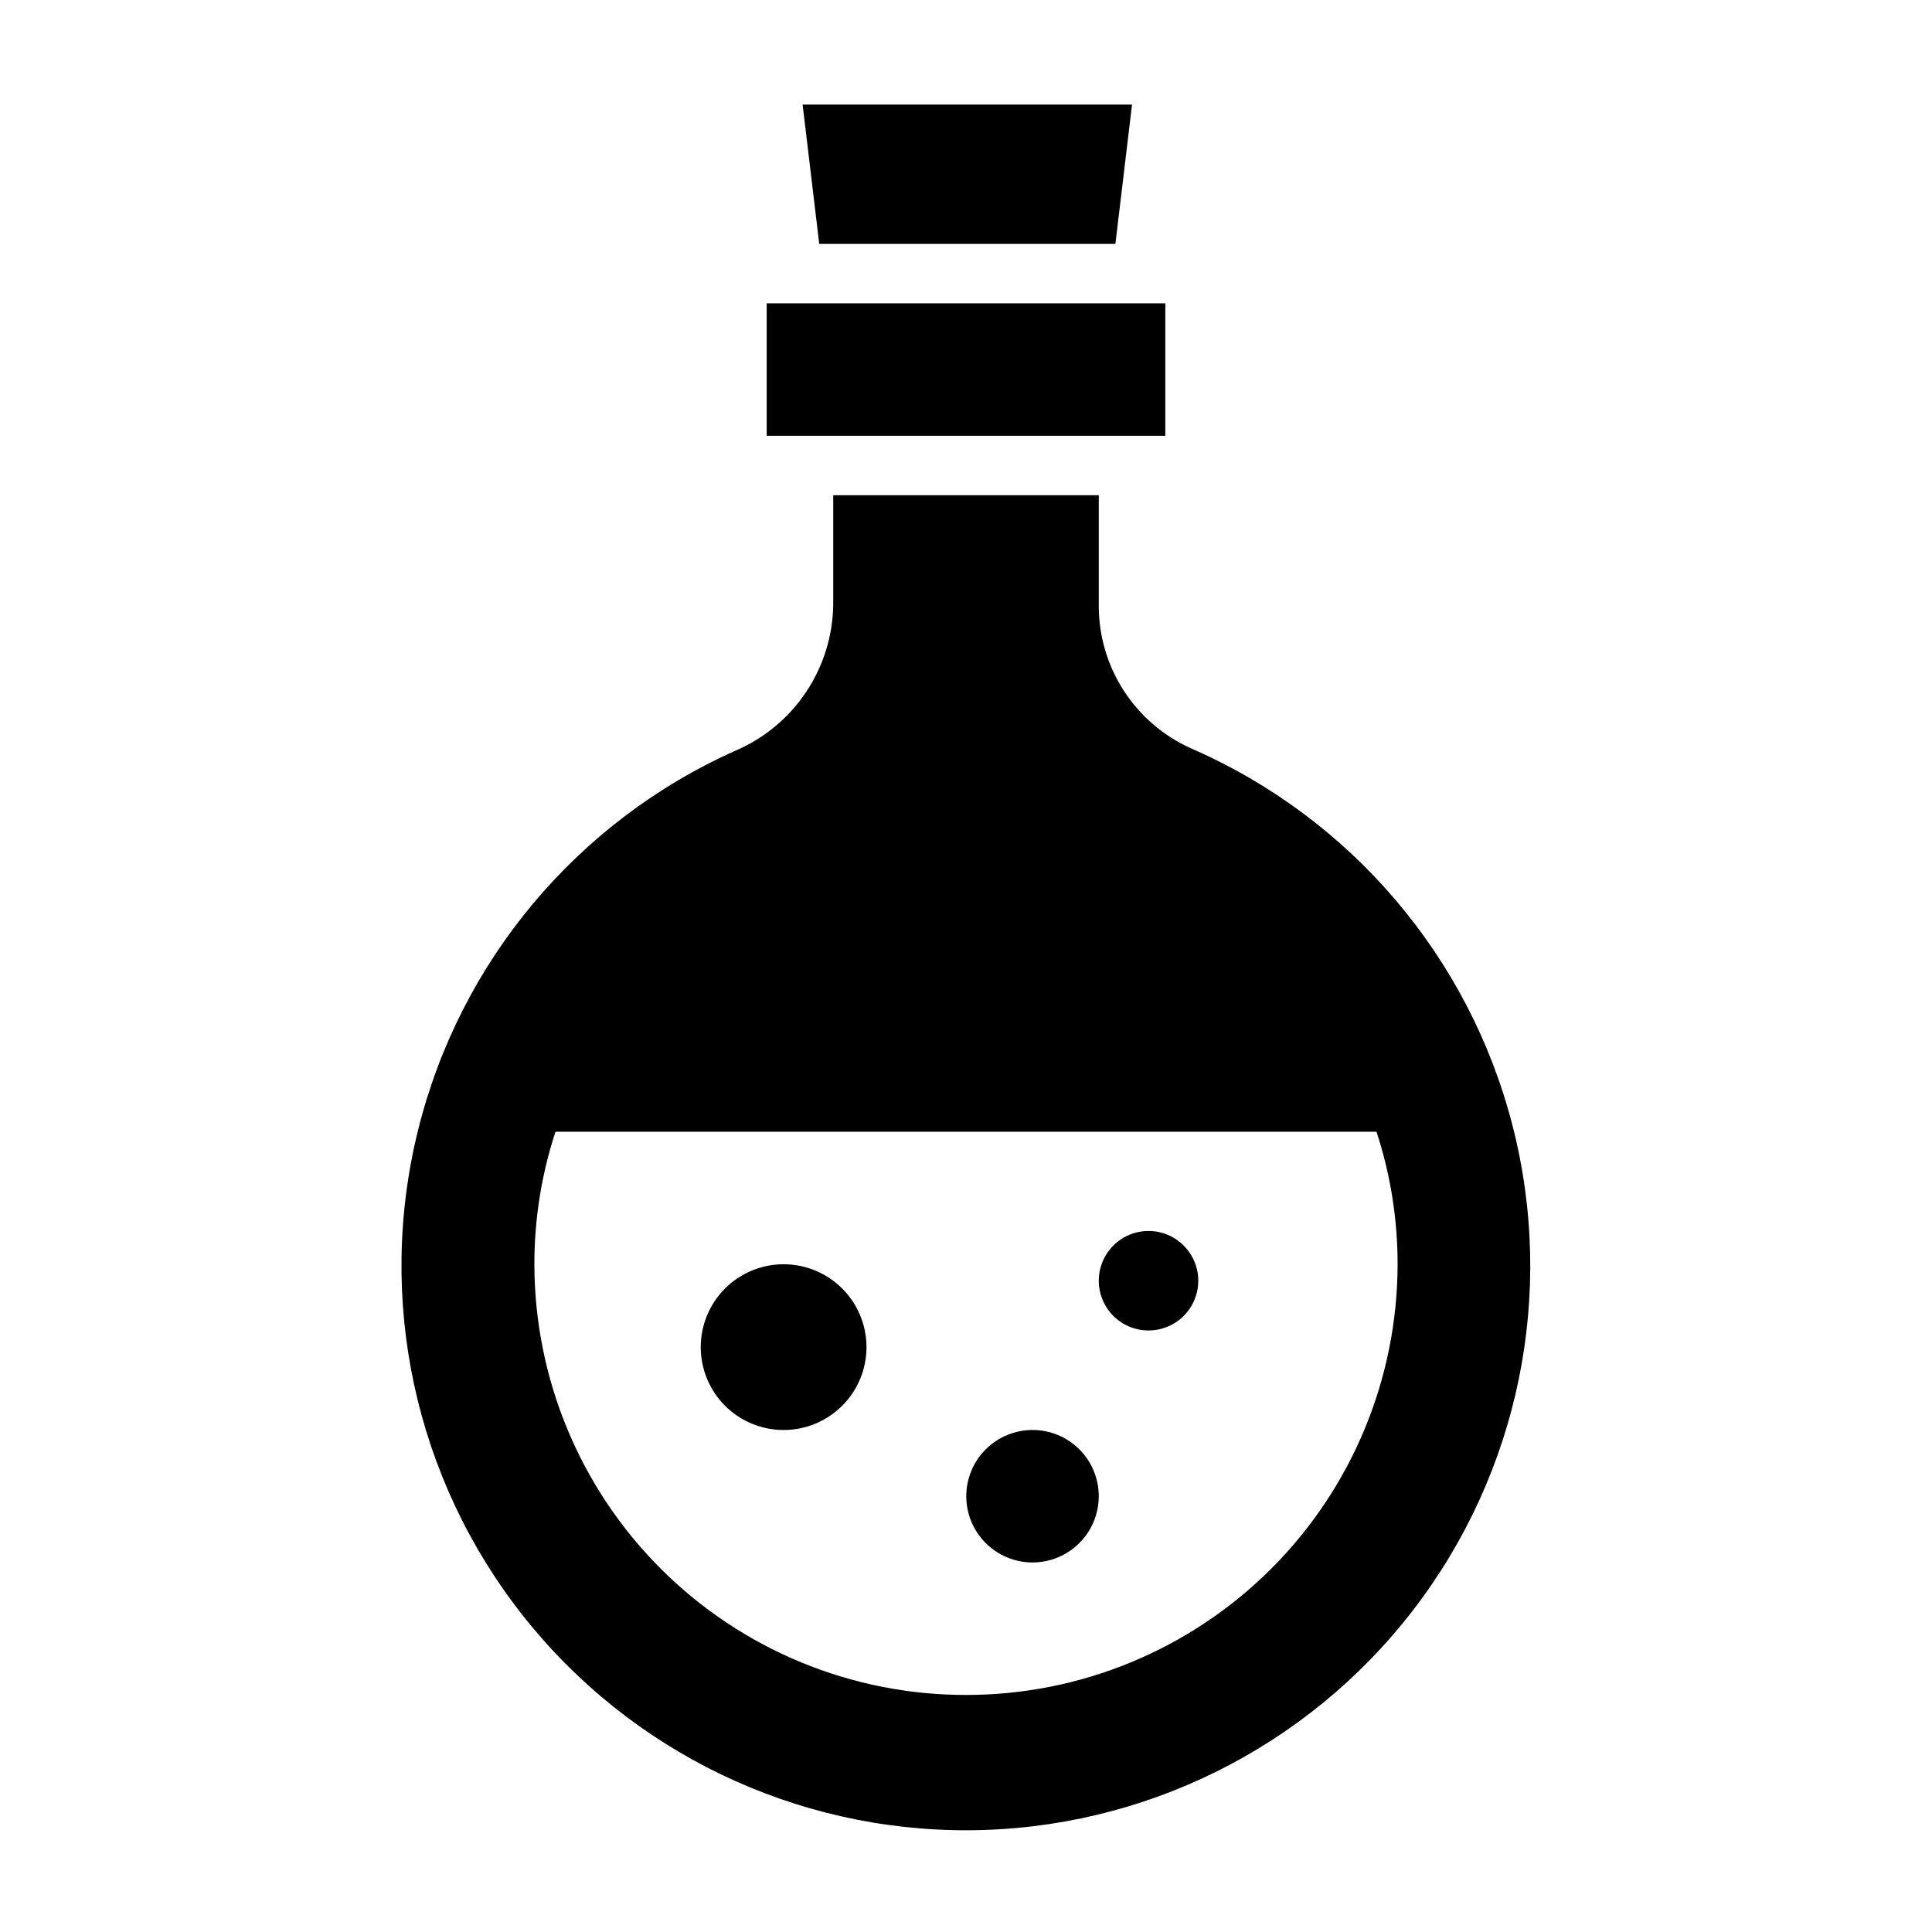<?xml version="1.0" encoding="UTF-8"?>
<!-- Uploaded to: ICON Repo, www.iconrepo.com, Generator: ICON Repo Mixer Tools -->
<svg fill="#000000" width="800px" height="800px" version="1.1" viewBox="144 144 512 512" xmlns="http://www.w3.org/2000/svg">
 <g>
  <path d="m439.59 208.63 4.41-36.918h-87.301l4.406 36.918z"/>
  <path d="m347.18 224.38h105.64v35.109h-105.64z"/>
  <path d="m459.59 342.3c-7.332-3.293-13.543-8.648-17.875-15.418-4.336-6.766-6.602-14.648-6.527-22.684v-28.969h-70.375v28.969c-0.102 8.273-2.602 16.336-7.199 23.211-4.598 6.875-11.098 12.27-18.703 15.52-42.086 18.82-73.145 56-84.172 100.77-11.027 44.766-0.793 92.113 27.734 128.33 28.531 36.215 72.168 57.25 118.27 57.008 46.102-0.238 89.52-21.727 117.67-58.242 28.152-36.512 37.891-83.965 26.395-128.61-11.492-44.648-42.938-81.5-85.219-99.879zm-59.59 250.88c-30.305 0.027-59.379-11.984-80.828-33.391-21.449-21.402-33.52-50.453-33.555-80.754-0.012-11.926 1.875-23.777 5.59-35.109h217.58c3.715 11.332 5.602 23.184 5.59 35.109-0.035 30.301-12.105 59.352-33.555 80.754-21.449 21.406-50.523 33.418-80.824 33.391z"/>
  <path d="m351.59 479.04c-5.82 0.02-11.395 2.352-15.5 6.477-4.102 4.129-6.398 9.715-6.383 15.539 0.012 5.82 2.336 11.395 6.457 15.504 4.125 4.109 9.711 6.41 15.531 6.406 5.82-0.008 11.398-2.324 15.512-6.445 4.113-4.117 6.426-9.699 6.426-15.52-0.004-5.836-2.328-11.434-6.465-15.555-4.137-4.121-9.742-6.426-15.578-6.406z"/>
  <path d="m417.63 522.96c-4.656 0-9.121 1.848-12.414 5.141-3.293 3.293-5.141 7.758-5.141 12.414 0 4.652 1.848 9.121 5.141 12.41 3.293 3.293 7.758 5.144 12.414 5.144s9.121-1.852 12.41-5.144c3.293-3.289 5.144-7.758 5.144-12.41 0.004-4.66-1.844-9.125-5.137-12.418-3.293-3.293-7.762-5.141-12.418-5.137z"/>
  <path d="m448.41 470.22c-5.332-0.02-10.148 3.18-12.203 8.102-2.059 4.922-0.945 10.598 2.812 14.379 3.762 3.781 9.43 4.926 14.363 2.898 4.934-2.023 8.16-6.824 8.176-12.156 0.012-7.277-5.867-13.195-13.148-13.223z"/>
 </g>
</svg>